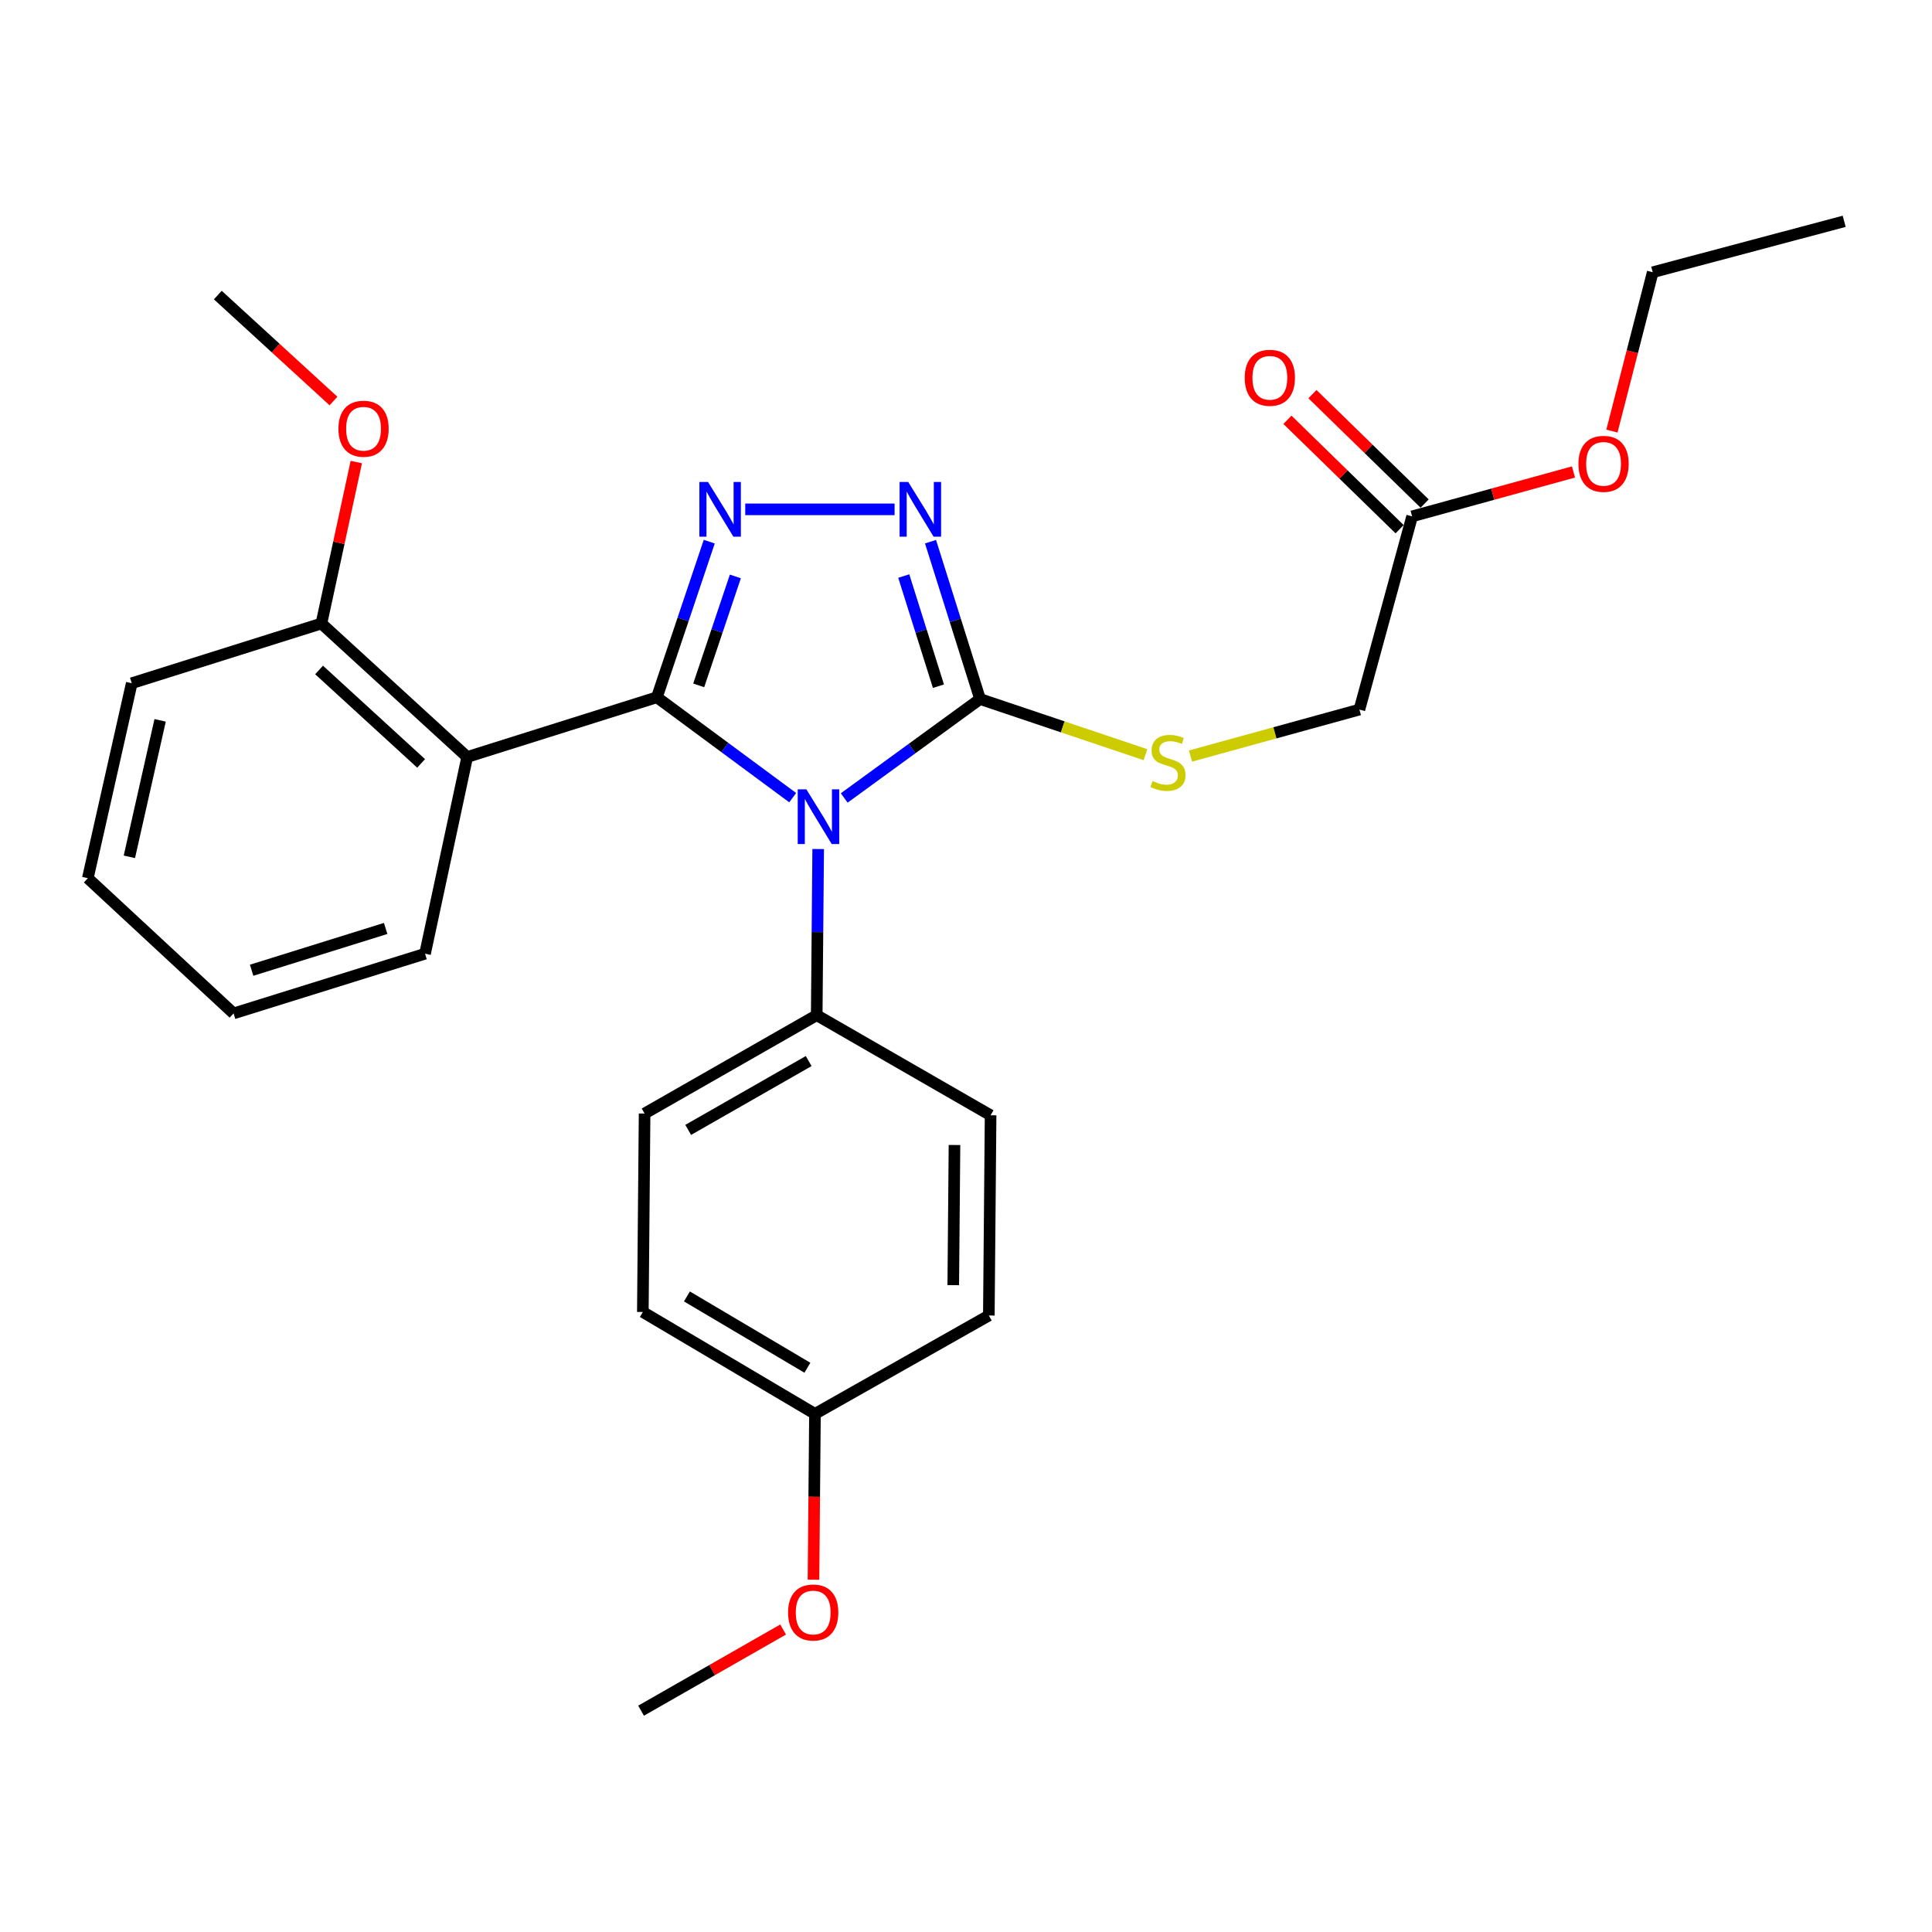 <?xml version='1.0' encoding='iso-8859-1'?>
<svg version='1.1' baseProfile='full'
              xmlns='http://www.w3.org/2000/svg'
                      xmlns:rdkit='http://www.rdkit.org/xml'
                      xmlns:xlink='http://www.w3.org/1999/xlink'
                  xml:space='preserve'
width='1000px' height='1000px' viewBox='0 0 1000 1000'>
<!-- END OF HEADER -->
<rect style='opacity:1.0;fill:#FFFFFF;stroke:none' width='1000' height='1000' x='0' y='0'> </rect>
<path class='bond-0' d='M 463.036,263.637 L 385.731,263.637' style='fill:none;fill-rule:evenodd;stroke:#0000FF;stroke-width:6px;stroke-linecap:butt;stroke-linejoin:miter;stroke-opacity:1' />
<path class='bond-1' d='M 481.635,280.37 L 494.456,321.094' style='fill:none;fill-rule:evenodd;stroke:#0000FF;stroke-width:6px;stroke-linecap:butt;stroke-linejoin:miter;stroke-opacity:1' />
<path class='bond-1' d='M 494.456,321.094 L 507.277,361.818' style='fill:none;fill-rule:evenodd;stroke:#000000;stroke-width:6px;stroke-linecap:butt;stroke-linejoin:miter;stroke-opacity:1' />
<path class='bond-1' d='M 467.785,298.158 L 476.76,326.665' style='fill:none;fill-rule:evenodd;stroke:#0000FF;stroke-width:6px;stroke-linecap:butt;stroke-linejoin:miter;stroke-opacity:1' />
<path class='bond-1' d='M 476.76,326.665 L 485.734,355.172' style='fill:none;fill-rule:evenodd;stroke:#000000;stroke-width:6px;stroke-linecap:butt;stroke-linejoin:miter;stroke-opacity:1' />
<path class='bond-2' d='M 367.105,280.363 L 353.552,320.637' style='fill:none;fill-rule:evenodd;stroke:#0000FF;stroke-width:6px;stroke-linecap:butt;stroke-linejoin:miter;stroke-opacity:1' />
<path class='bond-2' d='M 353.552,320.637 L 339.999,360.911' style='fill:none;fill-rule:evenodd;stroke:#000000;stroke-width:6px;stroke-linecap:butt;stroke-linejoin:miter;stroke-opacity:1' />
<path class='bond-2' d='M 380.622,298.362 L 371.135,326.554' style='fill:none;fill-rule:evenodd;stroke:#0000FF;stroke-width:6px;stroke-linecap:butt;stroke-linejoin:miter;stroke-opacity:1' />
<path class='bond-2' d='M 371.135,326.554 L 361.648,354.746' style='fill:none;fill-rule:evenodd;stroke:#000000;stroke-width:6px;stroke-linecap:butt;stroke-linejoin:miter;stroke-opacity:1' />
<path class='bond-3' d='M 339.999,360.911 L 241.818,391.821' style='fill:none;fill-rule:evenodd;stroke:#000000;stroke-width:6px;stroke-linecap:butt;stroke-linejoin:miter;stroke-opacity:1' />
<path class='bond-4' d='M 339.999,360.911 L 375.148,386.891' style='fill:none;fill-rule:evenodd;stroke:#000000;stroke-width:6px;stroke-linecap:butt;stroke-linejoin:miter;stroke-opacity:1' />
<path class='bond-4' d='M 375.148,386.891 L 410.298,412.871' style='fill:none;fill-rule:evenodd;stroke:#0000FF;stroke-width:6px;stroke-linecap:butt;stroke-linejoin:miter;stroke-opacity:1' />
<path class='bond-5' d='M 436.964,413.025 L 472.121,387.422' style='fill:none;fill-rule:evenodd;stroke:#0000FF;stroke-width:6px;stroke-linecap:butt;stroke-linejoin:miter;stroke-opacity:1' />
<path class='bond-5' d='M 472.121,387.422 L 507.277,361.818' style='fill:none;fill-rule:evenodd;stroke:#000000;stroke-width:6px;stroke-linecap:butt;stroke-linejoin:miter;stroke-opacity:1' />
<path class='bond-6' d='M 423.49,439.459 L 423.11,482.458' style='fill:none;fill-rule:evenodd;stroke:#0000FF;stroke-width:6px;stroke-linecap:butt;stroke-linejoin:miter;stroke-opacity:1' />
<path class='bond-6' d='M 423.11,482.458 L 422.731,525.458' style='fill:none;fill-rule:evenodd;stroke:#000000;stroke-width:6px;stroke-linecap:butt;stroke-linejoin:miter;stroke-opacity:1' />
<path class='bond-7' d='M 507.277,361.818 L 550.086,376.221' style='fill:none;fill-rule:evenodd;stroke:#000000;stroke-width:6px;stroke-linecap:butt;stroke-linejoin:miter;stroke-opacity:1' />
<path class='bond-7' d='M 550.086,376.221 L 592.895,390.624' style='fill:none;fill-rule:evenodd;stroke:#CCCC00;stroke-width:6px;stroke-linecap:butt;stroke-linejoin:miter;stroke-opacity:1' />
<path class='bond-8' d='M 737.387,260.634 L 708.352,232.319' style='fill:none;fill-rule:evenodd;stroke:#000000;stroke-width:6px;stroke-linecap:butt;stroke-linejoin:miter;stroke-opacity:1' />
<path class='bond-8' d='M 708.352,232.319 L 679.318,204.003' style='fill:none;fill-rule:evenodd;stroke:#FF0000;stroke-width:6px;stroke-linecap:butt;stroke-linejoin:miter;stroke-opacity:1' />
<path class='bond-8' d='M 724.435,273.916 L 695.4,245.6' style='fill:none;fill-rule:evenodd;stroke:#000000;stroke-width:6px;stroke-linecap:butt;stroke-linejoin:miter;stroke-opacity:1' />
<path class='bond-8' d='M 695.4,245.6 L 666.365,217.285' style='fill:none;fill-rule:evenodd;stroke:#FF0000;stroke-width:6px;stroke-linecap:butt;stroke-linejoin:miter;stroke-opacity:1' />
<path class='bond-9' d='M 730.911,267.275 L 772.671,255.782' style='fill:none;fill-rule:evenodd;stroke:#000000;stroke-width:6px;stroke-linecap:butt;stroke-linejoin:miter;stroke-opacity:1' />
<path class='bond-9' d='M 772.671,255.782 L 814.43,244.289' style='fill:none;fill-rule:evenodd;stroke:#FF0000;stroke-width:6px;stroke-linecap:butt;stroke-linejoin:miter;stroke-opacity:1' />
<path class='bond-10' d='M 730.911,267.275 L 703.629,367.271' style='fill:none;fill-rule:evenodd;stroke:#000000;stroke-width:6px;stroke-linecap:butt;stroke-linejoin:miter;stroke-opacity:1' />
<path class='bond-11' d='M 616.19,391.336 L 659.91,379.303' style='fill:none;fill-rule:evenodd;stroke:#CCCC00;stroke-width:6px;stroke-linecap:butt;stroke-linejoin:miter;stroke-opacity:1' />
<path class='bond-11' d='M 659.91,379.303 L 703.629,367.271' style='fill:none;fill-rule:evenodd;stroke:#000000;stroke-width:6px;stroke-linecap:butt;stroke-linejoin:miter;stroke-opacity:1' />
<path class='bond-12' d='M 834.334,223.126 L 844.89,182.021' style='fill:none;fill-rule:evenodd;stroke:#FF0000;stroke-width:6px;stroke-linecap:butt;stroke-linejoin:miter;stroke-opacity:1' />
<path class='bond-12' d='M 844.89,182.021 L 855.447,140.915' style='fill:none;fill-rule:evenodd;stroke:#000000;stroke-width:6px;stroke-linecap:butt;stroke-linejoin:miter;stroke-opacity:1' />
<path class='bond-13' d='M 332.733,679.089 L 421.824,731.818' style='fill:none;fill-rule:evenodd;stroke:#000000;stroke-width:6px;stroke-linecap:butt;stroke-linejoin:miter;stroke-opacity:1' />
<path class='bond-13' d='M 355.546,671.033 L 417.909,707.943' style='fill:none;fill-rule:evenodd;stroke:#000000;stroke-width:6px;stroke-linecap:butt;stroke-linejoin:miter;stroke-opacity:1' />
<path class='bond-14' d='M 332.733,679.089 L 333.64,576.362' style='fill:none;fill-rule:evenodd;stroke:#000000;stroke-width:6px;stroke-linecap:butt;stroke-linejoin:miter;stroke-opacity:1' />
<path class='bond-15' d='M 421.824,731.818 L 511.822,680.903' style='fill:none;fill-rule:evenodd;stroke:#000000;stroke-width:6px;stroke-linecap:butt;stroke-linejoin:miter;stroke-opacity:1' />
<path class='bond-16' d='M 421.824,731.818 L 421.441,774.737' style='fill:none;fill-rule:evenodd;stroke:#000000;stroke-width:6px;stroke-linecap:butt;stroke-linejoin:miter;stroke-opacity:1' />
<path class='bond-16' d='M 421.441,774.737 L 421.057,817.656' style='fill:none;fill-rule:evenodd;stroke:#FF0000;stroke-width:6px;stroke-linecap:butt;stroke-linejoin:miter;stroke-opacity:1' />
<path class='bond-17' d='M 68.191,353.635 L 45.455,454.548' style='fill:none;fill-rule:evenodd;stroke:#000000;stroke-width:6px;stroke-linecap:butt;stroke-linejoin:miter;stroke-opacity:1' />
<path class='bond-17' d='M 82.879,372.849 L 66.963,443.488' style='fill:none;fill-rule:evenodd;stroke:#000000;stroke-width:6px;stroke-linecap:butt;stroke-linejoin:miter;stroke-opacity:1' />
<path class='bond-18' d='M 68.191,353.635 L 166.362,322.725' style='fill:none;fill-rule:evenodd;stroke:#000000;stroke-width:6px;stroke-linecap:butt;stroke-linejoin:miter;stroke-opacity:1' />
<path class='bond-19' d='M 45.455,454.548 L 120.899,524.54' style='fill:none;fill-rule:evenodd;stroke:#000000;stroke-width:6px;stroke-linecap:butt;stroke-linejoin:miter;stroke-opacity:1' />
<path class='bond-20' d='M 120.899,524.54 L 219.998,493.641' style='fill:none;fill-rule:evenodd;stroke:#000000;stroke-width:6px;stroke-linecap:butt;stroke-linejoin:miter;stroke-opacity:1' />
<path class='bond-20' d='M 130.242,502.194 L 199.611,480.565' style='fill:none;fill-rule:evenodd;stroke:#000000;stroke-width:6px;stroke-linecap:butt;stroke-linejoin:miter;stroke-opacity:1' />
<path class='bond-21' d='M 219.998,493.641 L 241.818,391.821' style='fill:none;fill-rule:evenodd;stroke:#000000;stroke-width:6px;stroke-linecap:butt;stroke-linejoin:miter;stroke-opacity:1' />
<path class='bond-22' d='M 241.818,391.821 L 166.362,322.725' style='fill:none;fill-rule:evenodd;stroke:#000000;stroke-width:6px;stroke-linecap:butt;stroke-linejoin:miter;stroke-opacity:1' />
<path class='bond-22' d='M 217.97,395.139 L 165.152,346.772' style='fill:none;fill-rule:evenodd;stroke:#000000;stroke-width:6px;stroke-linecap:butt;stroke-linejoin:miter;stroke-opacity:1' />
<path class='bond-23' d='M 166.362,322.725 L 175.393,280.944' style='fill:none;fill-rule:evenodd;stroke:#000000;stroke-width:6px;stroke-linecap:butt;stroke-linejoin:miter;stroke-opacity:1' />
<path class='bond-23' d='M 175.393,280.944 L 184.423,239.163' style='fill:none;fill-rule:evenodd;stroke:#FF0000;stroke-width:6px;stroke-linecap:butt;stroke-linejoin:miter;stroke-opacity:1' />
<path class='bond-24' d='M 172.614,207.572 L 142.675,180.149' style='fill:none;fill-rule:evenodd;stroke:#FF0000;stroke-width:6px;stroke-linecap:butt;stroke-linejoin:miter;stroke-opacity:1' />
<path class='bond-24' d='M 142.675,180.149 L 112.737,152.727' style='fill:none;fill-rule:evenodd;stroke:#000000;stroke-width:6px;stroke-linecap:butt;stroke-linejoin:miter;stroke-opacity:1' />
<path class='bond-25' d='M 511.822,680.903 L 512.729,577.269' style='fill:none;fill-rule:evenodd;stroke:#000000;stroke-width:6px;stroke-linecap:butt;stroke-linejoin:miter;stroke-opacity:1' />
<path class='bond-25' d='M 493.406,665.196 L 494.041,592.652' style='fill:none;fill-rule:evenodd;stroke:#000000;stroke-width:6px;stroke-linecap:butt;stroke-linejoin:miter;stroke-opacity:1' />
<path class='bond-26' d='M 512.729,577.269 L 422.731,525.458' style='fill:none;fill-rule:evenodd;stroke:#000000;stroke-width:6px;stroke-linecap:butt;stroke-linejoin:miter;stroke-opacity:1' />
<path class='bond-27' d='M 422.731,525.458 L 333.64,576.362' style='fill:none;fill-rule:evenodd;stroke:#000000;stroke-width:6px;stroke-linecap:butt;stroke-linejoin:miter;stroke-opacity:1' />
<path class='bond-27' d='M 418.571,549.201 L 356.207,584.835' style='fill:none;fill-rule:evenodd;stroke:#000000;stroke-width:6px;stroke-linecap:butt;stroke-linejoin:miter;stroke-opacity:1' />
<path class='bond-28' d='M 405.341,843.438 L 368.578,864.444' style='fill:none;fill-rule:evenodd;stroke:#FF0000;stroke-width:6px;stroke-linecap:butt;stroke-linejoin:miter;stroke-opacity:1' />
<path class='bond-28' d='M 368.578,864.444 L 331.816,885.449' style='fill:none;fill-rule:evenodd;stroke:#000000;stroke-width:6px;stroke-linecap:butt;stroke-linejoin:miter;stroke-opacity:1' />
<path class='bond-29' d='M 855.447,140.915 L 954.545,114.551' style='fill:none;fill-rule:evenodd;stroke:#000000;stroke-width:6px;stroke-linecap:butt;stroke-linejoin:miter;stroke-opacity:1' />
<path  class='atom-0' d='M 470.107 249.477
L 479.387 264.477
Q 480.307 265.957, 481.787 268.637
Q 483.267 271.317, 483.347 271.477
L 483.347 249.477
L 487.107 249.477
L 487.107 277.797
L 483.227 277.797
L 473.267 261.397
Q 472.107 259.477, 470.867 257.277
Q 469.667 255.077, 469.307 254.397
L 469.307 277.797
L 465.627 277.797
L 465.627 249.477
L 470.107 249.477
' fill='#0000FF'/>
<path  class='atom-1' d='M 366.473 249.477
L 375.753 264.477
Q 376.673 265.957, 378.153 268.637
Q 379.633 271.317, 379.713 271.477
L 379.713 249.477
L 383.473 249.477
L 383.473 277.797
L 379.593 277.797
L 369.633 261.397
Q 368.473 259.477, 367.233 257.277
Q 366.033 255.077, 365.673 254.397
L 365.673 277.797
L 361.993 277.797
L 361.993 249.477
L 366.473 249.477
' fill='#0000FF'/>
<path  class='atom-3' d='M 417.378 408.571
L 426.658 423.571
Q 427.578 425.051, 429.058 427.731
Q 430.538 430.411, 430.618 430.571
L 430.618 408.571
L 434.378 408.571
L 434.378 436.891
L 430.498 436.891
L 420.538 420.491
Q 419.378 418.571, 418.138 416.371
Q 416.938 414.171, 416.578 413.491
L 416.578 436.891
L 412.898 436.891
L 412.898 408.571
L 417.378 408.571
' fill='#0000FF'/>
<path  class='atom-6' d='M 596.541 404.262
Q 596.861 404.382, 598.181 404.942
Q 599.501 405.502, 600.941 405.862
Q 602.421 406.182, 603.861 406.182
Q 606.541 406.182, 608.101 404.902
Q 609.661 403.582, 609.661 401.302
Q 609.661 399.742, 608.861 398.782
Q 608.101 397.822, 606.901 397.302
Q 605.701 396.782, 603.701 396.182
Q 601.181 395.422, 599.661 394.702
Q 598.181 393.982, 597.101 392.462
Q 596.061 390.942, 596.061 388.382
Q 596.061 384.822, 598.461 382.622
Q 600.901 380.422, 605.701 380.422
Q 608.981 380.422, 612.701 381.982
L 611.781 385.062
Q 608.381 383.662, 605.821 383.662
Q 603.061 383.662, 601.541 384.822
Q 600.021 385.942, 600.061 387.902
Q 600.061 389.422, 600.821 390.342
Q 601.621 391.262, 602.741 391.782
Q 603.901 392.302, 605.821 392.902
Q 608.381 393.702, 609.901 394.502
Q 611.421 395.302, 612.501 396.942
Q 613.621 398.542, 613.621 401.302
Q 613.621 405.222, 610.981 407.342
Q 608.381 409.422, 604.021 409.422
Q 601.501 409.422, 599.581 408.862
Q 597.701 408.342, 595.461 407.422
L 596.541 404.262
' fill='#CCCC00'/>
<path  class='atom-7' d='M 644.27 195.538
Q 644.27 188.738, 647.63 184.938
Q 650.99 181.138, 657.27 181.138
Q 663.55 181.138, 666.91 184.938
Q 670.27 188.738, 670.27 195.538
Q 670.27 202.418, 666.87 206.338
Q 663.47 210.218, 657.27 210.218
Q 651.03 210.218, 647.63 206.338
Q 644.27 202.458, 644.27 195.538
M 657.27 207.018
Q 661.59 207.018, 663.91 204.138
Q 666.27 201.218, 666.27 195.538
Q 666.27 189.978, 663.91 187.178
Q 661.59 184.338, 657.27 184.338
Q 652.95 184.338, 650.59 187.138
Q 648.27 189.938, 648.27 195.538
Q 648.27 201.258, 650.59 204.138
Q 652.95 207.018, 657.27 207.018
' fill='#FF0000'/>
<path  class='atom-8' d='M 816.999 240.084
Q 816.999 233.284, 820.359 229.484
Q 823.719 225.684, 829.999 225.684
Q 836.279 225.684, 839.639 229.484
Q 842.999 233.284, 842.999 240.084
Q 842.999 246.964, 839.599 250.884
Q 836.199 254.764, 829.999 254.764
Q 823.759 254.764, 820.359 250.884
Q 816.999 247.004, 816.999 240.084
M 829.999 251.564
Q 834.319 251.564, 836.639 248.684
Q 838.999 245.764, 838.999 240.084
Q 838.999 234.524, 836.639 231.724
Q 834.319 228.884, 829.999 228.884
Q 825.679 228.884, 823.319 231.684
Q 820.999 234.484, 820.999 240.084
Q 820.999 245.804, 823.319 248.684
Q 825.679 251.564, 829.999 251.564
' fill='#FF0000'/>
<path  class='atom-17' d='M 175.171 221.903
Q 175.171 215.103, 178.531 211.303
Q 181.891 207.503, 188.171 207.503
Q 194.451 207.503, 197.811 211.303
Q 201.171 215.103, 201.171 221.903
Q 201.171 228.783, 197.771 232.703
Q 194.371 236.583, 188.171 236.583
Q 181.931 236.583, 178.531 232.703
Q 175.171 228.823, 175.171 221.903
M 188.171 233.383
Q 192.491 233.383, 194.811 230.503
Q 197.171 227.583, 197.171 221.903
Q 197.171 216.343, 194.811 213.543
Q 192.491 210.703, 188.171 210.703
Q 183.851 210.703, 181.491 213.503
Q 179.171 216.303, 179.171 221.903
Q 179.171 227.623, 181.491 230.503
Q 183.851 233.383, 188.171 233.383
' fill='#FF0000'/>
<path  class='atom-23' d='M 407.906 834.625
Q 407.906 827.825, 411.266 824.025
Q 414.626 820.225, 420.906 820.225
Q 427.186 820.225, 430.546 824.025
Q 433.906 827.825, 433.906 834.625
Q 433.906 841.505, 430.506 845.425
Q 427.106 849.305, 420.906 849.305
Q 414.666 849.305, 411.266 845.425
Q 407.906 841.545, 407.906 834.625
M 420.906 846.105
Q 425.226 846.105, 427.546 843.225
Q 429.906 840.305, 429.906 834.625
Q 429.906 829.065, 427.546 826.265
Q 425.226 823.425, 420.906 823.425
Q 416.586 823.425, 414.226 826.225
Q 411.906 829.025, 411.906 834.625
Q 411.906 840.345, 414.226 843.225
Q 416.586 846.105, 420.906 846.105
' fill='#FF0000'/>
</svg>

